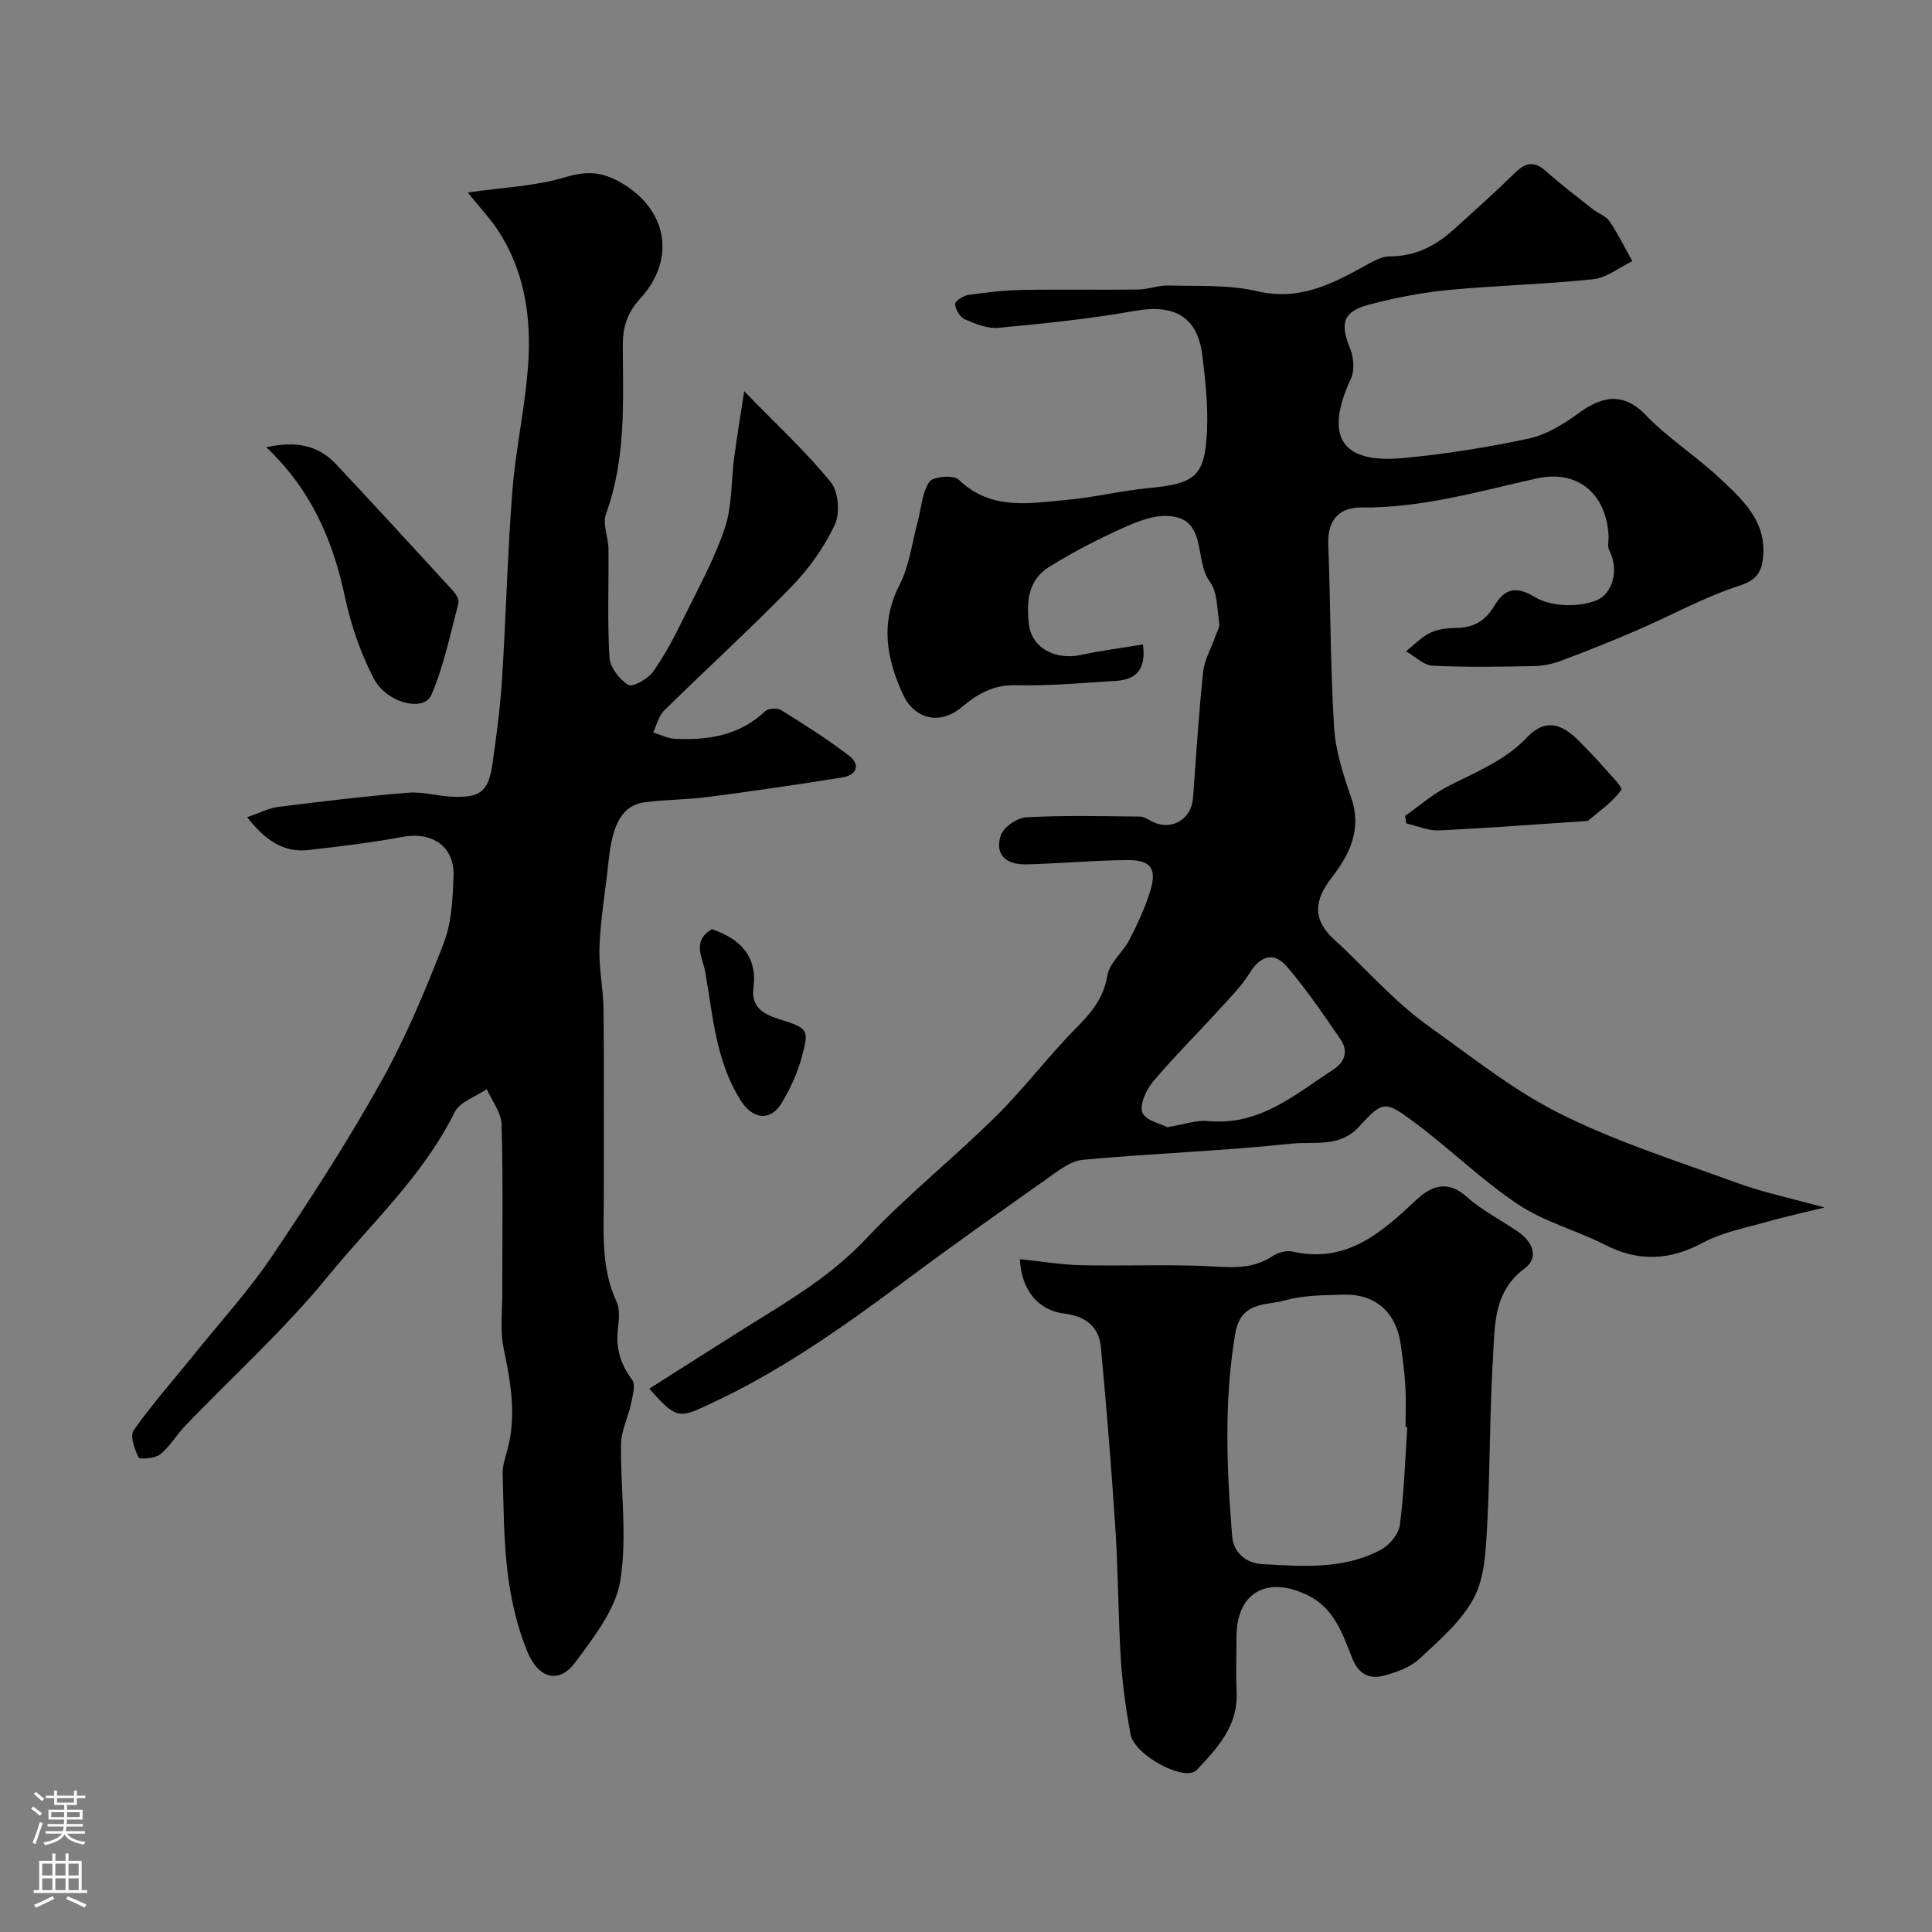 <svg enable-background="new 0 0 400 400" viewBox="0 0 400 400" xmlns="http://www.w3.org/2000/svg"><rect x="0" y="0" width="400" height="400" fill="#808080" stroke="none"/><g fill="#010000"><path d="m134.43 287.51c8.28-5.24 16.35-10.43 24.51-15.48 7.34-4.54 14.4-9.21 20.46-15.65 8.37-8.89 18.01-16.58 26.72-25.18 5.86-5.78 10.84-12.44 16.63-18.3 3.17-3.2 5.73-6.19 6.51-10.92.43-2.64 3.23-4.82 4.57-7.41 1.68-3.26 3.25-6.63 4.32-10.12 1.43-4.64.12-6.42-4.82-6.38-6.94.06-13.86.71-20.8.89-4.4.11-6.61-2.16-5.32-6.02.57-1.7 3.39-3.62 5.29-3.73 7.81-.42 15.66-.23 23.49-.15.88.01 1.78.65 2.63 1.08 3.9 1.94 8.06-.51 8.38-4.89.64-8.7 1.18-17.41 2.09-26.09.26-2.51 1.66-4.9 2.51-7.36.32-.92.96-1.91.83-2.78-.45-2.95-.35-6.47-1.98-8.64-3.33-4.44-.24-13.61-9.25-13.56-3.44.02-7.02 1.71-10.28 3.21-4.71 2.16-9.32 4.63-13.73 7.36-4.41 2.74-4.7 7.34-4.15 11.93.57 4.84 5.45 7.44 10.85 6.26 4.11-.89 8.3-1.41 12.75-2.15.7 5.22-1.47 7.27-5.52 7.53-6.92.44-13.87 1.07-20.79.9-4.58-.12-7.93 1.78-11.08 4.44-5.28 4.46-10.28 1.77-12.16-2.24-3.5-7.45-4.96-14.96-.84-22.98 2.02-3.94 2.56-8.65 3.74-13.02.76-2.81.88-6.03 2.41-8.3.74-1.11 5.04-1.47 6.07-.47 6.69 6.48 14.67 4.9 22.46 4.2 5.66-.51 11.24-1.91 16.91-2.44 9.78-.91 11.68-2.53 12.07-12.16.21-5.08-.36-10.22-.98-15.29-.97-8.04-5.83-10.7-13.96-9.24-9.33 1.67-18.81 2.62-28.26 3.51-2.27.21-4.78-.82-6.98-1.77-.99-.42-1.87-2-1.99-3.13-.06-.56 1.66-1.75 2.69-1.9 3.73-.53 7.49-.97 11.26-1.04 8-.15 16 .02 24-.09 2.1-.03 4.19-.89 6.28-.83 6.12.18 12.43-.2 18.3 1.18 8.55 2.02 15.24-1.35 22.14-5.15 1.67-.92 3.54-2.06 5.33-2.06 5.26 0 9.44-2.15 13.17-5.51 4.3-3.87 8.61-7.75 12.75-11.78 2.16-2.11 3.95-2.55 6.38-.38 3.09 2.77 6.42 5.28 9.68 7.86 1.15.91 2.77 1.45 3.54 2.58 1.77 2.6 3.15 5.47 4.69 8.22-2.7 1.3-5.3 3.45-8.1 3.74-9.99 1.06-20.06 1.28-30.06 2.24-5.49.53-10.97 1.61-16.31 3.01-5.45 1.43-6.1 3.88-3.95 9.11.75 1.84.95 4.54.15 6.26-5.49 11.86-2.07 17.58 10.66 16.42 8.77-.8 17.52-2.21 26.13-4.04 3.62-.77 7.15-2.92 10.2-5.15 4.59-3.37 9.13-4.86 14.08.29 4.63 4.82 10.45 8.49 15.34 13.1 4.6 4.33 9.58 8.73 8.95 16.09-.27 3.14-1.2 4.92-4.91 6.12-7.25 2.34-14.02 6.12-21.05 9.16-5.2 2.25-10.47 4.36-15.78 6.35-1.8.68-3.8 1.1-5.72 1.14-7 .13-14.01.27-20.99-.09-1.87-.1-3.66-1.94-5.48-2.98 1.62-1.29 3.1-2.88 4.92-3.78 1.54-.77 3.46-1.02 5.22-1.04 3.6-.03 6.12-1.24 8.09-4.51 1.9-3.17 4.02-4.58 8.47-1.88 3.31 2.01 9.1 2.16 12.76.65 3.1-1.27 4.82-6.05 2.59-10.39-.41-.8-.07-1.97-.12-2.97-.5-8.82-6.49-13.75-14.95-11.85-11.97 2.69-23.76 6.12-36.22 6-4.57-.05-7.07 2.6-6.87 7.64.49 12.59.43 25.22 1.2 37.79.3 4.92 1.9 9.87 3.53 14.58 2.28 6.55-.24 11.75-3.99 16.58-3.73 4.81-4.02 8.75.49 12.86 6.6 6.02 12.27 12.78 19.85 18.16 8.54 6.07 16.9 12.77 26.11 17.48 11.88 6.07 24.8 10.13 37.4 14.73 5.48 2 11.25 3.2 18.15 5.11-4.53 1.12-8.2 1.9-11.79 2.93-4.5 1.29-9.28 2.16-13.34 4.34-6.89 3.7-13.32 4.02-20.29.46-5.88-3-12.52-4.72-17.95-8.33-7.53-5.01-14.08-11.47-21.35-16.9-6.3-4.71-6.7-4.65-11.68.8-3.98 4.35-9.25 2.99-13.83 3.47-14.41 1.53-28.93 2.02-43.36 3.36-2.64.25-5.23 2.41-7.58 4.06-9.79 6.91-19.59 13.82-29.19 20.99-12.98 9.7-26.17 18.99-41 25.78-5.74 2.66-6.41 2.84-11.95-3.45zm107.25-54.14c3.58-.58 6.05-1.51 8.4-1.27 10.66 1.05 18.05-5.49 26.04-10.71 2.47-1.62 2.99-3.91 1.42-6.21-3.5-5.11-7.01-10.26-11.02-14.97-2.65-3.12-5.43-2.53-7.76 1.2-1.81 2.9-4.31 5.38-6.63 7.93-4.45 4.89-9.17 9.55-13.41 14.61-1.41 1.69-2.82 4.74-2.2 6.4.63 1.64 3.82 2.31 5.16 3.02z"/><path d="m51.17 169.19c2.6-.89 4.47-1.88 6.43-2.13 8.95-1.12 17.91-2.2 26.89-2.94 3.05-.25 6.18.72 9.29.84 5.67.22 7.36-1.13 8.17-6.77.84-5.83 1.62-11.7 1.99-17.57.83-13.02 1.12-26.08 2.15-39.09.74-9.28 2.93-18.47 3.35-27.75.41-9.12-1.13-18.19-6.35-26.1-1.62-2.45-3.66-4.62-6.25-7.83 7.18-1.04 13.99-1.28 20.3-3.19 4.38-1.32 7.55-1.07 11.37 1.12 9.62 5.53 11.61 15.79 3.99 24.09-2.71 2.96-3.58 5.98-3.56 9.82.06 11.67.67 23.39-3.48 34.71-.75 2.04.48 4.75.51 7.16.09 7.52-.24 15.05.21 22.54.12 2.05 2.06 4.59 3.89 5.69.9.54 4.09-1.23 5.15-2.73 2.52-3.55 4.54-7.48 6.47-11.4 2.99-6.05 6.28-12.04 8.4-18.4 1.52-4.56 1.27-9.69 1.92-14.56.54-4.09 1.22-8.16 2.07-13.7 6.7 6.9 12.76 12.5 17.93 18.83 1.6 1.96 1.94 6.46.82 8.83-2.19 4.65-5.34 9.08-8.94 12.78-8.56 8.8-17.66 17.08-26.41 25.69-1.13 1.12-1.52 2.99-2.25 4.51 1.5.46 2.98 1.24 4.5 1.32 6.89.35 13.38-.69 18.71-5.72.63-.6 2.49-.71 3.27-.23 4.8 2.99 9.61 6.02 14.09 9.46 2.4 1.84 1.57 4.01-1.36 4.48-9.19 1.48-18.41 2.82-27.64 4.03-4.4.58-8.87.55-13.27 1.11-4.6.59-6.73 4.32-7.53 12.16-.6 5.87-1.63 11.72-1.88 17.6-.19 4.41.79 8.86.84 13.3.13 12.83.03 25.66.05 38.49.01 7.38-.65 14.81 2.64 21.86.71 1.53.52 3.63.3 5.41-.5 4.03.42 7.43 2.91 10.73.79 1.05.11 3.38-.23 5.06-.57 2.77-2.01 5.48-2.05 8.23-.15 9.45 1.33 19.1-.15 28.31-.96 6-5.49 11.71-9.3 16.9-3.31 4.51-7.61 3.57-10-2.3-2.05-5.04-3.32-10.55-4-15.96-.86-6.86-.86-13.84-1.06-20.77-.05-1.58.5-3.22.93-4.78 1.99-7.11.76-14.03-.71-21.07-.8-3.84-.28-7.96-.29-11.95-.02-11.5.18-23-.15-34.49-.07-2.47-2-4.89-3.07-7.33-2.27 1.57-5.58 2.62-6.65 4.78-6.47 13.1-17.19 22.91-26.2 33.94-9 11.02-19.68 20.68-29.58 30.98-1.82 1.89-3.16 4.3-5.17 5.91-1.07.86-4.25 1.11-4.48.65-.85-1.7-1.83-4.51-1.01-5.66 3.99-5.6 8.56-10.77 12.88-16.13 5.28-6.55 10.99-12.82 15.68-19.78 7.92-11.76 15.64-23.7 22.56-36.06 5.12-9.15 9.21-18.95 13.02-28.74 1.67-4.29 1.9-9.28 2.07-13.98.23-6.18-4.45-9.28-10.58-8.13-6.42 1.2-12.93 1.97-19.43 2.72-5.06.56-8.85-1.84-12.72-6.8z"/><path d="m211.16 260.69c4.51.47 8.56 1.17 12.63 1.26 8.35.19 16.72-.16 25.07.14 5.02.18 9.94 1.07 14.52-1.98 1.14-.76 2.92-1.28 4.19-.99 11.26 2.56 18.49-3.97 25.81-10.83 2.89-2.7 6.32-4.08 10.24-.54 3.23 2.91 7.28 4.88 10.86 7.41 2.86 2.02 4.19 5.22 1.19 7.44-6.62 4.92-6.16 12.05-6.57 18.74-.72 11.57-.57 23.18-1.21 34.76-.28 5-.5 10.52-2.74 14.74-2.59 4.86-7.17 8.78-11.32 12.64-1.88 1.75-4.7 2.73-7.26 3.43-3 .82-5.27-.25-6.58-3.54-2.03-5.1-3.75-10.47-9.39-13.17-8.39-4.01-14.6-.39-14.6 8.71 0 3.83-.15 7.67.03 11.49.33 6.97-4.06 11.59-8.25 16.05-2.45 2.6-12.93-3.06-13.72-7.37-.94-5.13-1.67-10.33-2-15.54-.56-8.91-.54-17.86-1.11-26.77-.82-12.63-1.85-25.24-3.02-37.84-.4-4.31-3.26-6.46-7.61-6.97-5.33-.64-8.9-4.88-9.16-11.27zm80.21 34.79c-.12-.01-.25-.02-.37-.03 0-2.83.13-5.67-.04-8.49-.17-2.93-.56-5.86-.98-8.77-.95-6.49-5.24-10.31-11.69-10.14-4.1.1-8.36.09-12.25 1.18-3.94 1.11-9.16.12-10.3 6.91-2.35 13.99-1.77 27.9-.64 41.88.3 3.69 3.16 5.64 6.19 5.81 8.35.47 16.92 1.17 24.66-3 1.75-.94 3.63-3.23 3.88-5.11.88-6.7 1.08-13.48 1.54-20.24z"/><path d="m55.14 92.6c6.28-1.39 10.83-.35 14.49 3.56 8.11 8.67 16.14 17.4 24.16 26.16.61.67 1.32 1.83 1.13 2.55-1.69 6.39-3.02 12.97-5.61 19-1.54 3.6-9.29 1.74-11.97-3.47-2.7-5.24-4.7-11.02-5.92-16.8-2.48-11.61-6.86-22.05-16.28-31z"/><path d="m290.91 168.91c2.9-2.03 5.61-4.41 8.72-6.03 5.77-3.01 11.8-5.24 16.54-10.23 3.67-3.86 7.12-3.01 10.91.94 1.43 1.49 2.92 2.94 4.28 4.5 1.59 1.83 4.7 4.9 4.32 5.44-1.78 2.52-4.52 4.36-6.94 6.43-.1.08-.32.02-.49.03-10.11.67-20.21 1.46-30.33 1.93-2.22.1-4.5-.93-6.76-1.44-.08-.53-.17-1.05-.25-1.57z"/><path d="m147.41 192.38c5.98 2.05 9.43 5.7 8.58 12.22-.51 3.88 2.11 5.36 4.99 6.29 6.39 2.06 6.66 2.06 4.93 8.28-.89 3.22-2.38 6.37-4.11 9.25-2.3 3.81-5.97 3.32-8.43-.55-5.16-8.14-5.76-17.5-7.35-26.6-.52-3.03-2.89-6.42 1.39-8.89z"/></g><path d="m6.44 374.46.42-.45c.65.47 1.27.95 1.85 1.44l-.45.49c-.65-.56-1.25-1.06-1.82-1.48m.93 7.33-.63-.26c.55-1.36 1.05-2.8 1.52-4.33.19.1.38.19.59.27-.46 1.29-.95 2.73-1.48 4.32m-.38-10.38.44-.42c.43.34 1.01.82 1.74 1.44l-.49.49c-.53-.51-1.09-1.01-1.69-1.51m2.5.35h1.72v-1.04h.59v1.04h3.52v-1.04h.59v1.04h1.75v.53h-1.75v1.42h-2.03v.97h3.22v2.03h-3.24c0 .35-.01.66-.03.93h3.32v.53h-3.37c-.03.27-.08.58-.15.94h3.96v.53h-3.71c.67.92 1.93 1.48 3.79 1.68-.13.24-.23.44-.29.59-2.13-.38-3.48-1.08-4.04-2.12-.43.97-1.77 1.72-4.03 2.23-.09-.19-.2-.37-.33-.55 2.1-.42 3.37-1.03 3.81-1.83h-3.36v-.53h3.58c.08-.29.13-.61.16-.94h-3.33v-.53h3.39c.02-.27.04-.58.04-.93h-3.23v-2.03h3.25v-.97h-2.07v-1.42h-1.73zm1.12 3.44v1h2.65c.01-.3.02-.44.01-.4v-.25-.35zm1.19-2h3.52v-.91h-3.52zm4.71 2h-2.63v.59c0 .15-.01.28-.01.4h2.64z" fill="#fbfafc"/><path d="m13.56 383.74h.63v1.52h2.72v6.07h1.13v.6h-11.06v-.6h1.13v-6.07h2.73v-1.52h.63v1.52h2.1v-1.52zm-2.69 8.83.38.56c-1.24.63-2.53 1.25-3.85 1.85-.1-.21-.21-.42-.34-.63 1.36-.55 2.63-1.15 3.81-1.78m-2.13-4.27h2.1v-2.45h-2.1zm0 3.04h2.1v-2.46h-2.1zm2.72-3.04h2.1v-2.45h-2.1zm0 3.04h2.1v-2.46h-2.1zm6.07 3.6c-1.41-.71-2.7-1.3-3.86-1.78l.35-.56c1.45.62 2.75 1.19 3.88 1.72zm-1.25-9.09h-2.1v2.45h2.1zm-2.09 5.49h2.1v-2.45h-2.1z" fill="#fbfafc"/></svg>